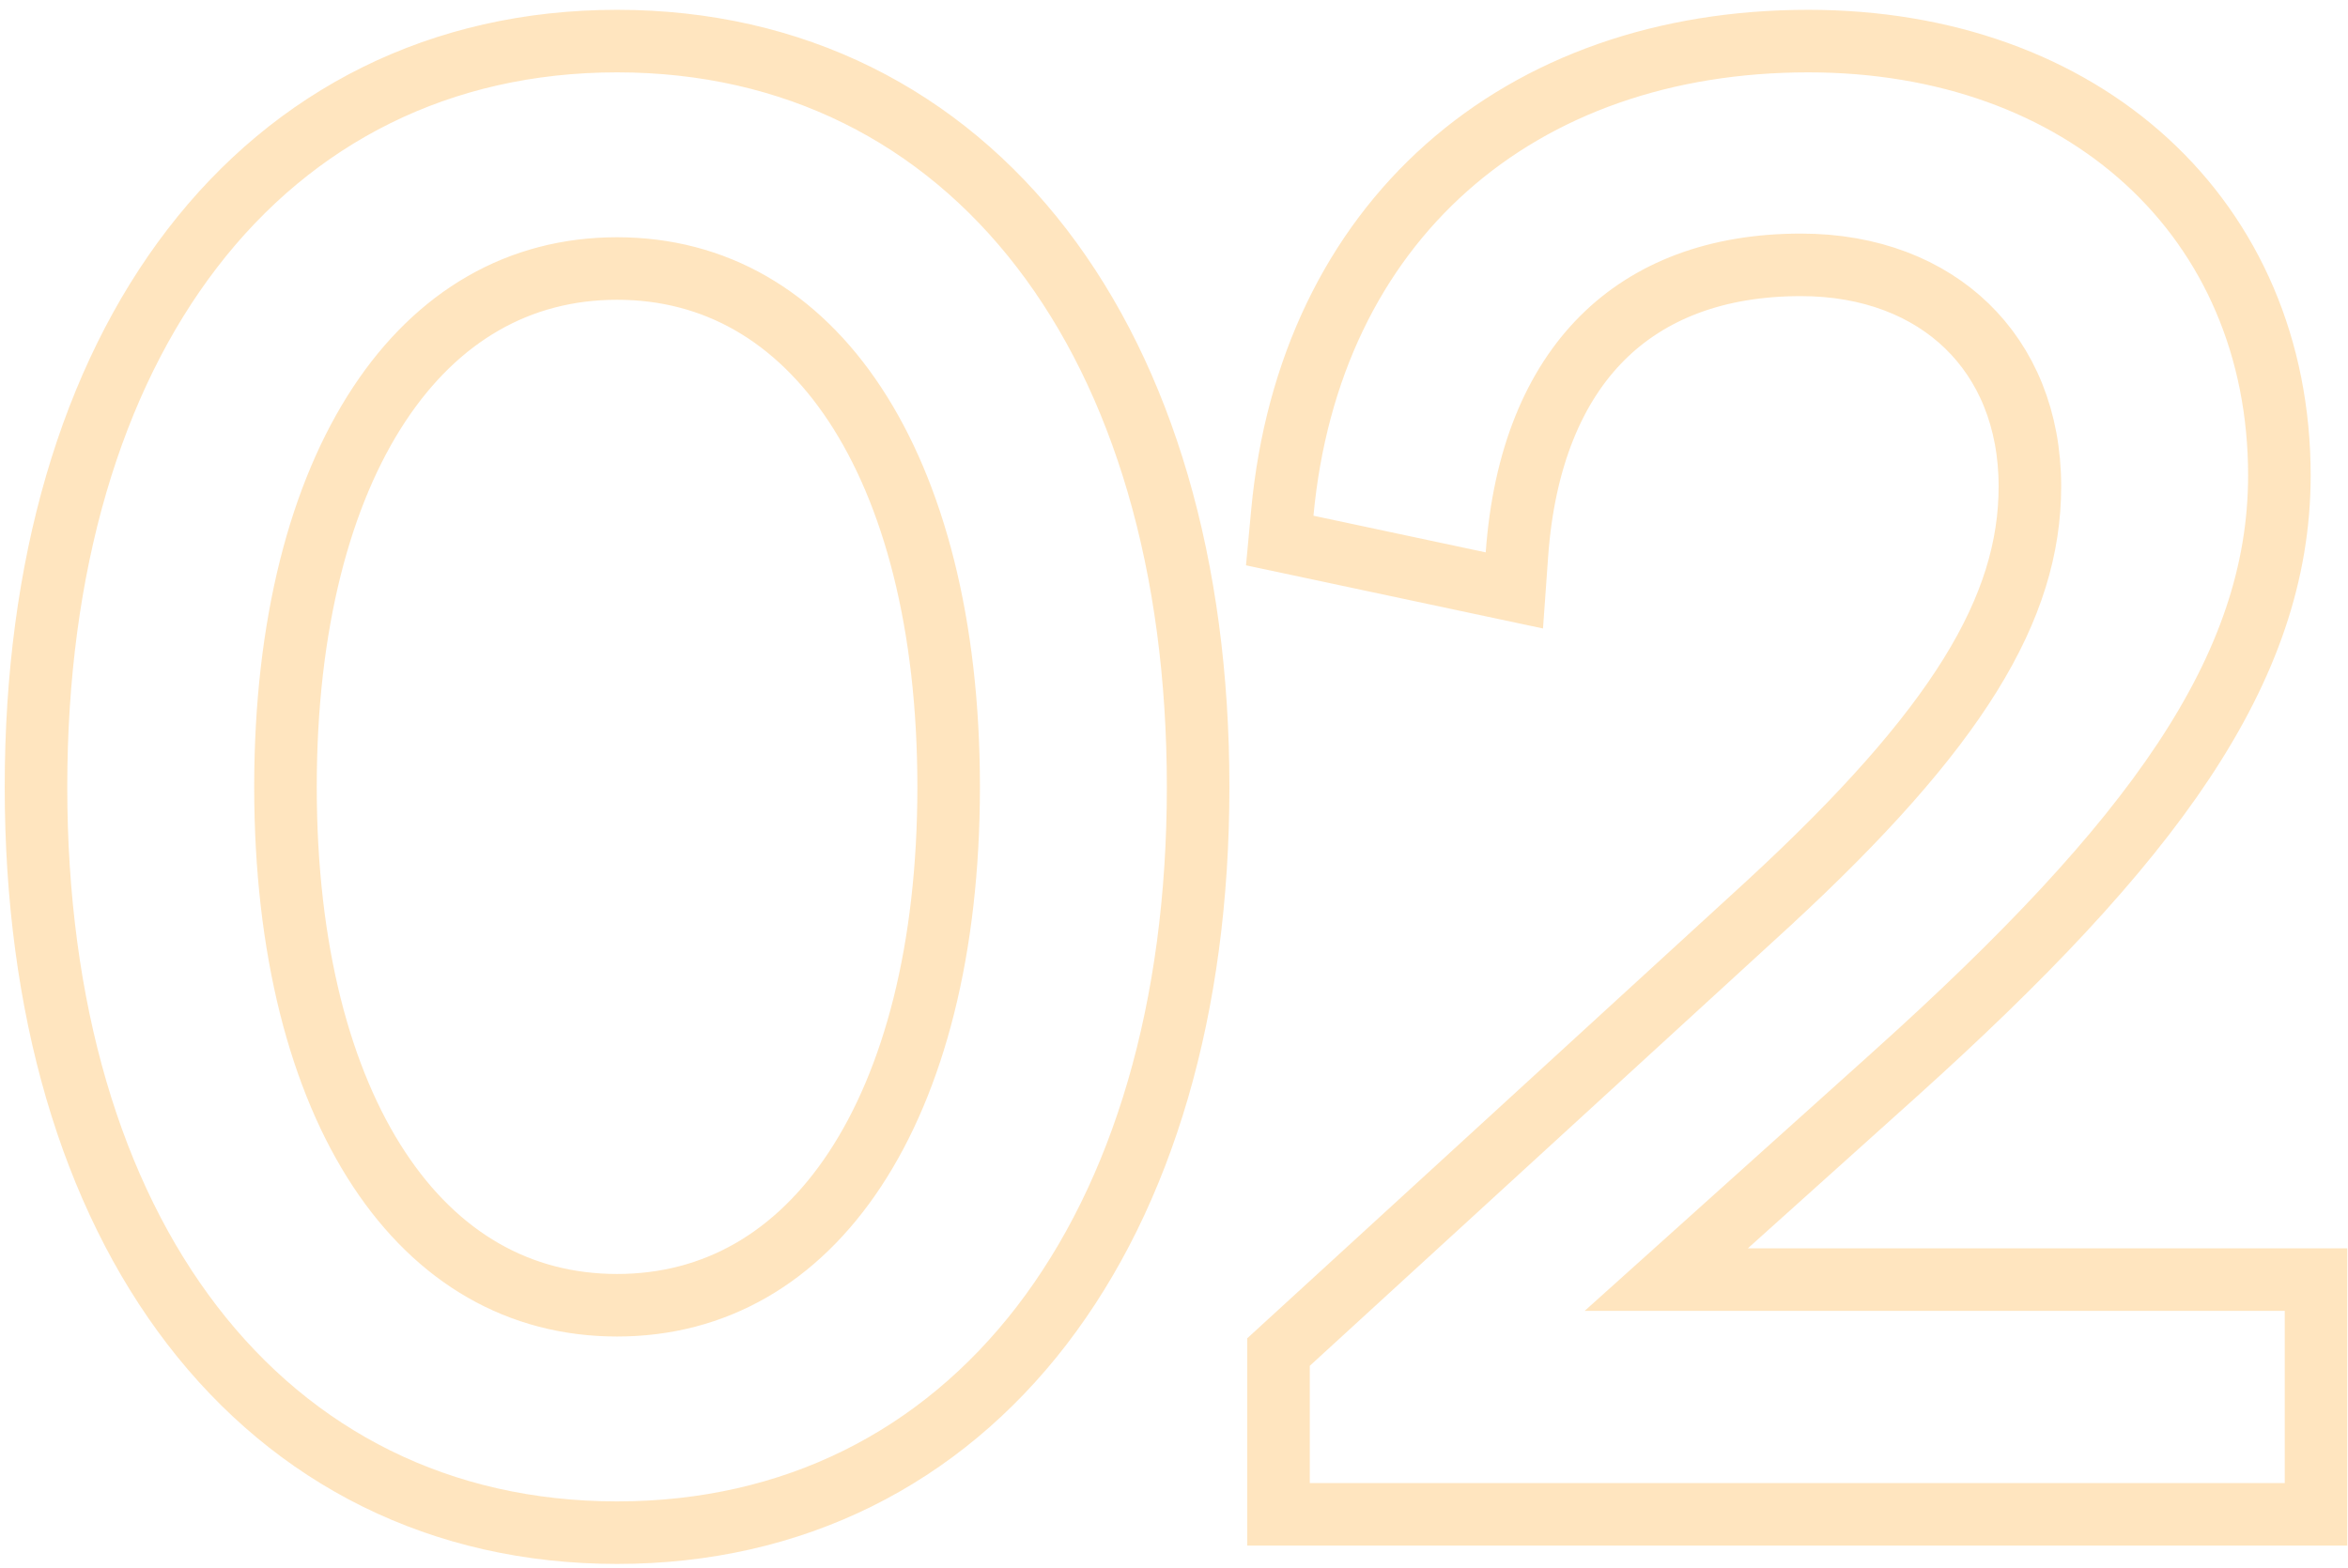 <svg width="220" height="147" viewBox="0 0 220 147" fill="none" xmlns="http://www.w3.org/2000/svg">
<path d="M214.075 119.929H156.125L177.57 100.656L177.571 100.654C201.602 79.027 213.571 62.794 213.571 44.558C213.571 32.623 209.053 22.379 201.159 15.139C193.285 7.917 182.24 3.851 169.429 3.851C155.944 3.851 144.229 7.995 135.545 15.709C126.853 23.43 121.412 34.539 120.149 48.064L119.907 50.66L122.457 51.202L138.598 54.637L141.891 55.337L142.131 51.979C142.782 42.866 145.682 36.133 150.123 31.692C154.541 27.274 160.783 24.823 168.743 24.823C175.293 24.823 180.625 26.996 184.303 30.564C187.973 34.124 190.195 39.264 190.195 45.589C190.195 56.971 183.498 68.239 165.73 84.641C165.728 84.642 165.726 84.644 165.725 84.646L120.744 125.849L119.793 126.721V128.01V139V141.931H122.724H214.075H217.005V139V122.859V119.929H214.075ZM3.372 73.749C3.372 94.466 8.549 111.894 18.016 124.215C27.539 136.609 41.274 143.648 57.816 143.648C74.359 143.648 88.093 136.609 97.616 124.215C107.084 111.894 112.261 94.466 112.261 73.749C112.261 53.032 107.084 35.605 97.616 23.283C88.093 10.89 74.359 3.851 57.816 3.851C41.274 3.851 27.539 10.89 18.016 23.283C8.549 35.605 3.372 53.032 3.372 73.749ZM88.885 73.749C88.885 89.004 85.609 101.263 80.097 109.611C74.645 117.868 67.013 122.333 57.816 122.333C48.62 122.333 40.988 117.868 35.535 109.611C30.023 101.263 26.748 89.004 26.748 73.749C26.748 58.495 30.023 46.236 35.535 37.888C40.988 29.631 48.62 25.166 57.816 25.166C67.013 25.166 74.645 29.631 80.097 37.888C85.609 46.236 88.885 58.495 88.885 73.749Z" stroke="#FF9900" stroke-opacity="0.25" stroke-width="5.861"/>
</svg>
